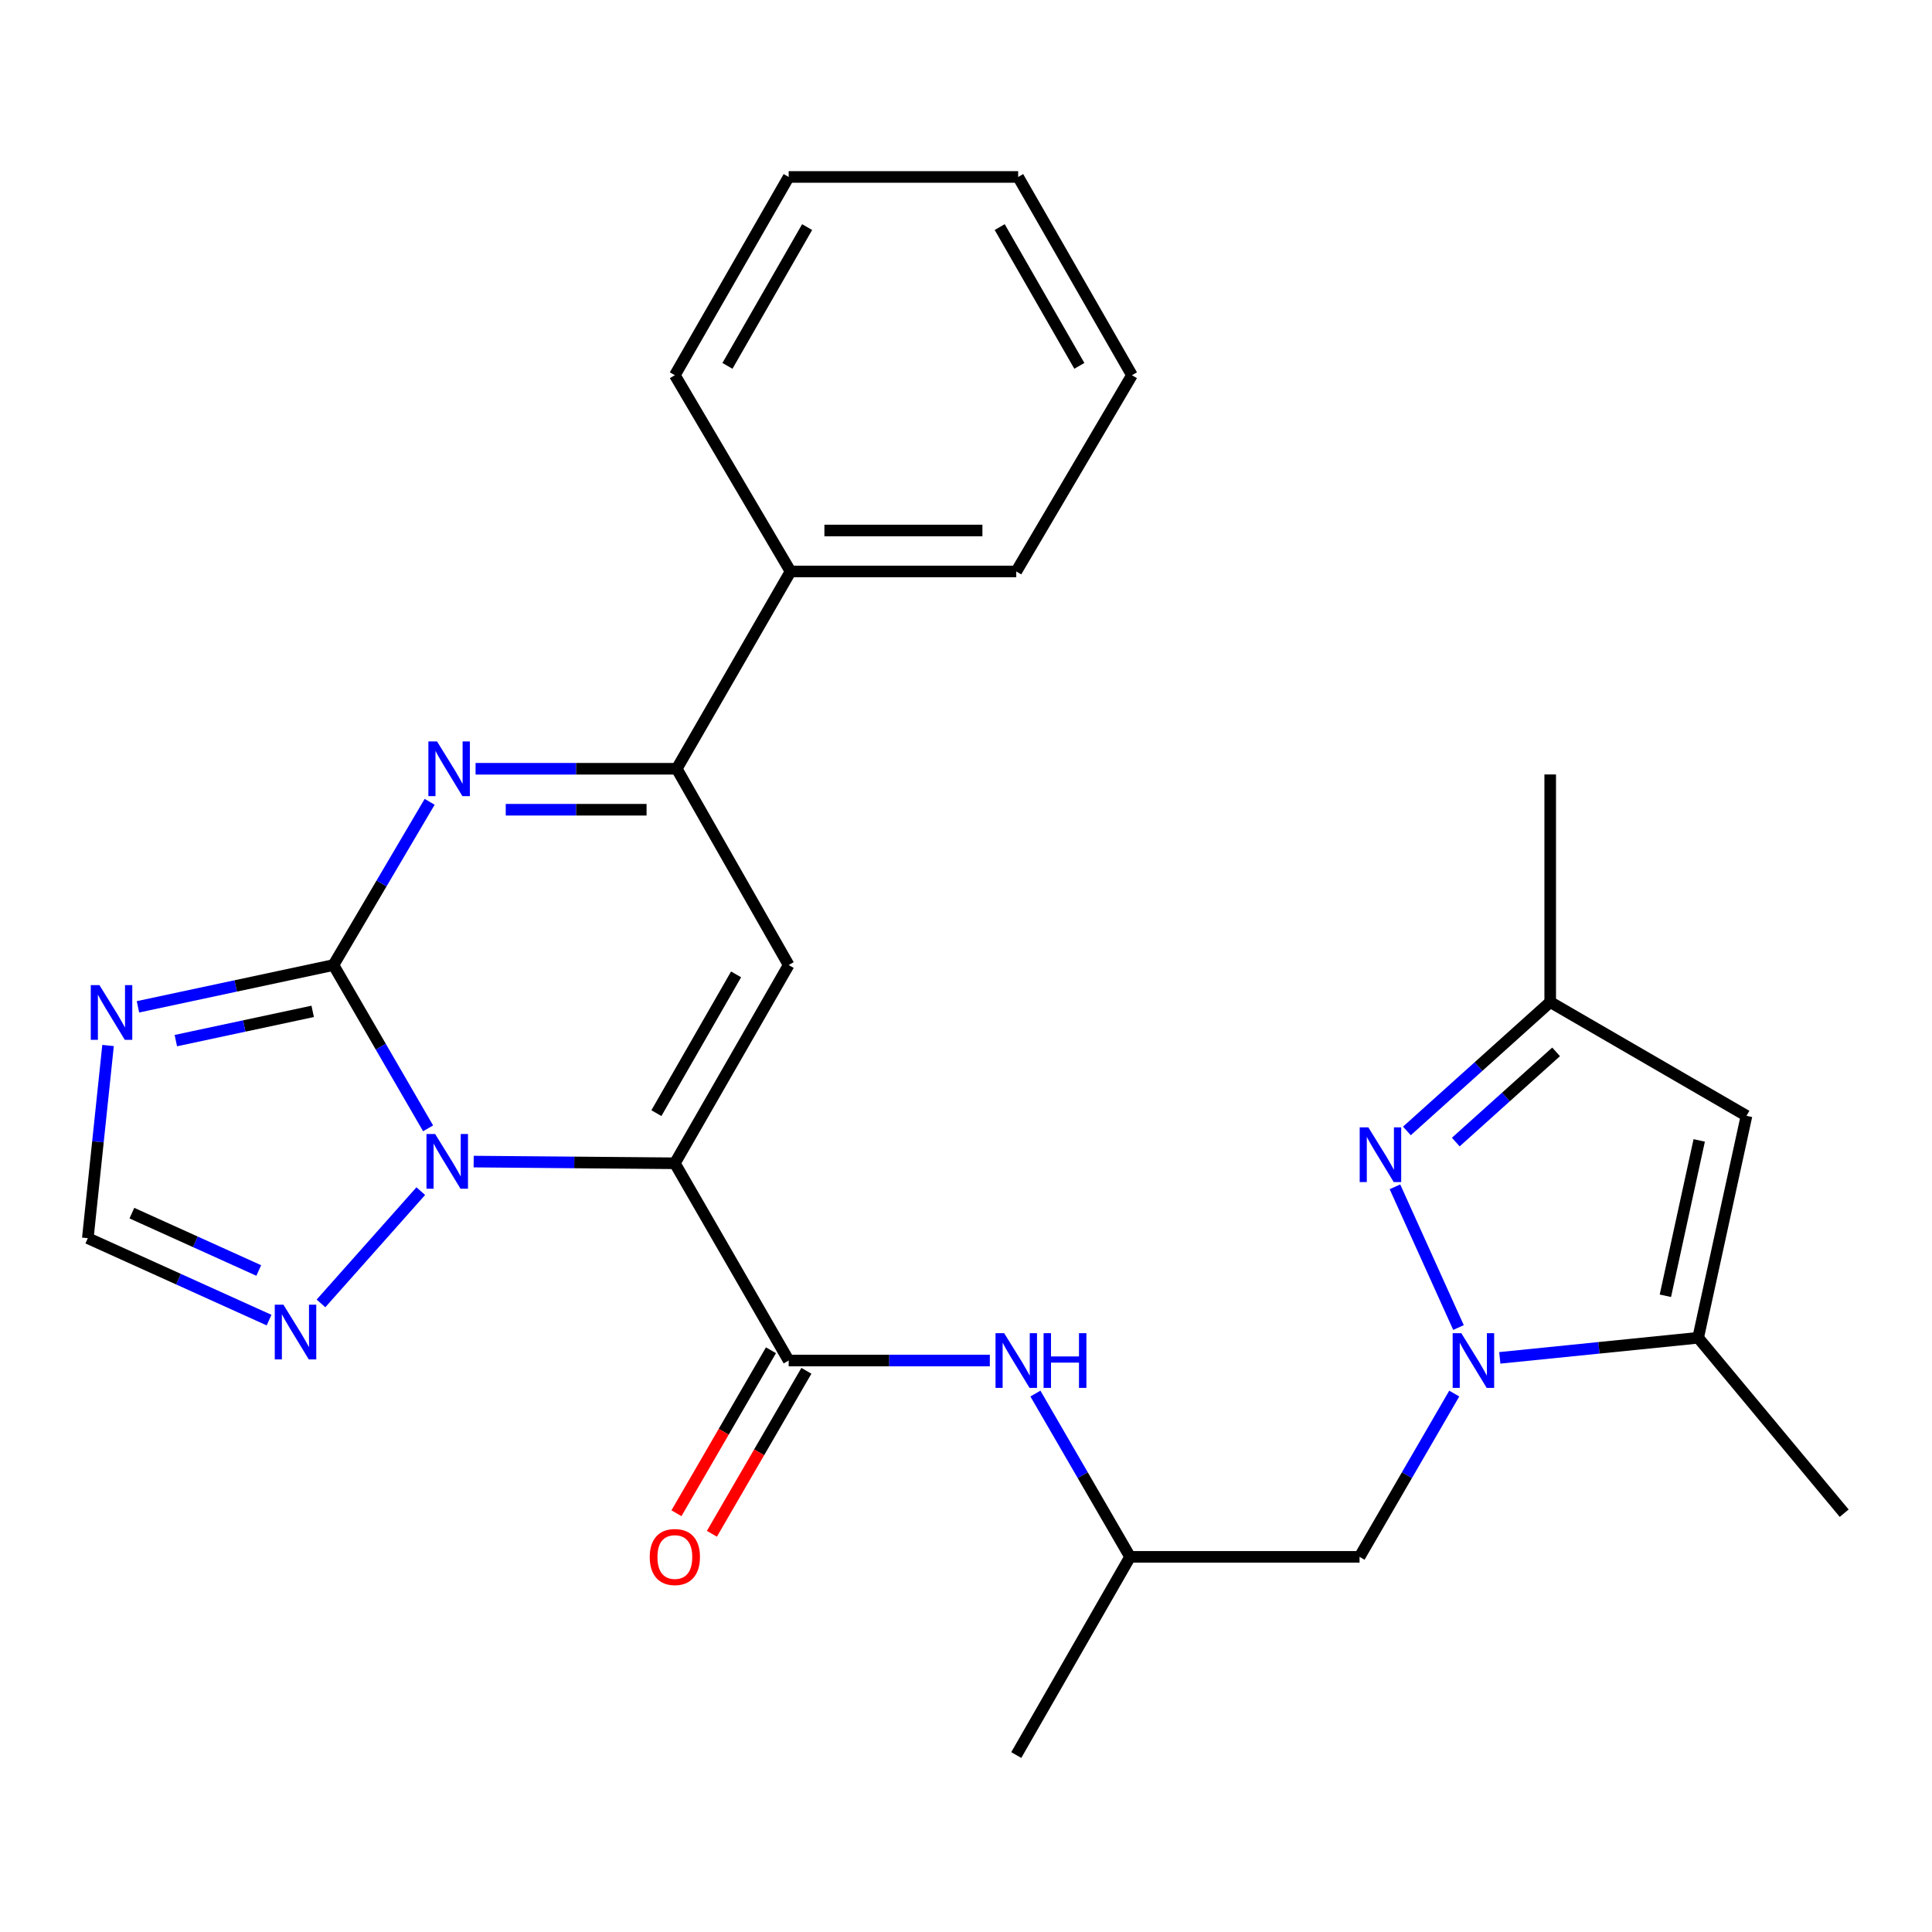 <?xml version='1.0' encoding='iso-8859-1'?>
<svg version='1.1' baseProfile='full'
              xmlns='http://www.w3.org/2000/svg'
                      xmlns:rdkit='http://www.rdkit.org/xml'
                      xmlns:xlink='http://www.w3.org/1999/xlink'
                  xml:space='preserve'
width='1000px' height='1000px' viewBox='0 0 1000 1000'>
<!-- END OF HEADER -->
<rect style='opacity:1.0;fill:#FFFFFF;stroke:none' width='1000' height='1000' x='0' y='0'> </rect>
<path class='bond-1' d='M 349.302,602.111 L 297.238,601.674' style='fill:none;fill-rule:evenodd;stroke:#000000;stroke-width:6px;stroke-linecap:butt;stroke-linejoin:miter;stroke-opacity:1' />
<path class='bond-1' d='M 297.238,601.674 L 245.175,601.236' style='fill:none;fill-rule:evenodd;stroke:#0000FF;stroke-width:6px;stroke-linecap:butt;stroke-linejoin:miter;stroke-opacity:1' />
<path class='bond-3' d='M 349.302,602.111 L 408.219,499.505' style='fill:none;fill-rule:evenodd;stroke:#000000;stroke-width:6px;stroke-linecap:butt;stroke-linejoin:miter;stroke-opacity:1' />
<path class='bond-3' d='M 339.753,576.162 L 380.995,504.338' style='fill:none;fill-rule:evenodd;stroke:#000000;stroke-width:6px;stroke-linecap:butt;stroke-linejoin:miter;stroke-opacity:1' />
<path class='bond-6' d='M 349.302,602.111 L 408.219,704.21' style='fill:none;fill-rule:evenodd;stroke:#000000;stroke-width:6px;stroke-linecap:butt;stroke-linejoin:miter;stroke-opacity:1' />
<path class='bond-0' d='M 172.595,499.505 L 197.088,541.765' style='fill:none;fill-rule:evenodd;stroke:#000000;stroke-width:6px;stroke-linecap:butt;stroke-linejoin:miter;stroke-opacity:1' />
<path class='bond-0' d='M 197.088,541.765 L 221.581,584.025' style='fill:none;fill-rule:evenodd;stroke:#0000FF;stroke-width:6px;stroke-linecap:butt;stroke-linejoin:miter;stroke-opacity:1' />
<path class='bond-5' d='M 172.595,499.505 L 122,510.318' style='fill:none;fill-rule:evenodd;stroke:#000000;stroke-width:6px;stroke-linecap:butt;stroke-linejoin:miter;stroke-opacity:1' />
<path class='bond-5' d='M 122,510.318 L 71.405,521.13' style='fill:none;fill-rule:evenodd;stroke:#0000FF;stroke-width:6px;stroke-linecap:butt;stroke-linejoin:miter;stroke-opacity:1' />
<path class='bond-5' d='M 161.848,523.483 L 126.431,531.051' style='fill:none;fill-rule:evenodd;stroke:#000000;stroke-width:6px;stroke-linecap:butt;stroke-linejoin:miter;stroke-opacity:1' />
<path class='bond-5' d='M 126.431,531.051 L 91.014,538.62' style='fill:none;fill-rule:evenodd;stroke:#0000FF;stroke-width:6px;stroke-linecap:butt;stroke-linejoin:miter;stroke-opacity:1' />
<path class='bond-27' d='M 172.595,499.505 L 197.49,457.263' style='fill:none;fill-rule:evenodd;stroke:#000000;stroke-width:6px;stroke-linecap:butt;stroke-linejoin:miter;stroke-opacity:1' />
<path class='bond-27' d='M 197.49,457.263 L 222.385,415.021' style='fill:none;fill-rule:evenodd;stroke:#0000FF;stroke-width:6px;stroke-linecap:butt;stroke-linejoin:miter;stroke-opacity:1' />
<path class='bond-10' d='M 217.794,616.53 L 166.14,674.646' style='fill:none;fill-rule:evenodd;stroke:#0000FF;stroke-width:6px;stroke-linecap:butt;stroke-linejoin:miter;stroke-opacity:1' />
<path class='bond-2' d='M 246.152,397.913 L 298.216,397.913' style='fill:none;fill-rule:evenodd;stroke:#0000FF;stroke-width:6px;stroke-linecap:butt;stroke-linejoin:miter;stroke-opacity:1' />
<path class='bond-2' d='M 298.216,397.913 L 350.279,397.913' style='fill:none;fill-rule:evenodd;stroke:#000000;stroke-width:6px;stroke-linecap:butt;stroke-linejoin:miter;stroke-opacity:1' />
<path class='bond-2' d='M 261.771,419.115 L 298.216,419.115' style='fill:none;fill-rule:evenodd;stroke:#0000FF;stroke-width:6px;stroke-linecap:butt;stroke-linejoin:miter;stroke-opacity:1' />
<path class='bond-2' d='M 298.216,419.115 L 334.66,419.115' style='fill:none;fill-rule:evenodd;stroke:#000000;stroke-width:6px;stroke-linecap:butt;stroke-linejoin:miter;stroke-opacity:1' />
<path class='bond-8' d='M 408.219,499.505 L 350.279,397.913' style='fill:none;fill-rule:evenodd;stroke:#000000;stroke-width:6px;stroke-linecap:butt;stroke-linejoin:miter;stroke-opacity:1' />
<path class='bond-4' d='M 752.718,721.306 L 728.211,763.566' style='fill:none;fill-rule:evenodd;stroke:#0000FF;stroke-width:6px;stroke-linecap:butt;stroke-linejoin:miter;stroke-opacity:1' />
<path class='bond-4' d='M 728.211,763.566 L 703.703,805.826' style='fill:none;fill-rule:evenodd;stroke:#000000;stroke-width:6px;stroke-linecap:butt;stroke-linejoin:miter;stroke-opacity:1' />
<path class='bond-7' d='M 754.917,687.127 L 722.02,614.296' style='fill:none;fill-rule:evenodd;stroke:#0000FF;stroke-width:6px;stroke-linecap:butt;stroke-linejoin:miter;stroke-opacity:1' />
<path class='bond-9' d='M 776.296,702.826 L 827.628,697.629' style='fill:none;fill-rule:evenodd;stroke:#0000FF;stroke-width:6px;stroke-linecap:butt;stroke-linejoin:miter;stroke-opacity:1' />
<path class='bond-9' d='M 827.628,697.629 L 878.961,692.431' style='fill:none;fill-rule:evenodd;stroke:#000000;stroke-width:6px;stroke-linecap:butt;stroke-linejoin:miter;stroke-opacity:1' />
<path class='bond-28' d='M 55.932,541.149 L 50.693,591.012' style='fill:none;fill-rule:evenodd;stroke:#0000FF;stroke-width:6px;stroke-linecap:butt;stroke-linejoin:miter;stroke-opacity:1' />
<path class='bond-28' d='M 50.693,591.012 L 45.455,640.875' style='fill:none;fill-rule:evenodd;stroke:#000000;stroke-width:6px;stroke-linecap:butt;stroke-linejoin:miter;stroke-opacity:1' />
<path class='bond-14' d='M 408.219,704.21 L 460.277,704.21' style='fill:none;fill-rule:evenodd;stroke:#000000;stroke-width:6px;stroke-linecap:butt;stroke-linejoin:miter;stroke-opacity:1' />
<path class='bond-14' d='M 460.277,704.21 L 512.334,704.21' style='fill:none;fill-rule:evenodd;stroke:#0000FF;stroke-width:6px;stroke-linecap:butt;stroke-linejoin:miter;stroke-opacity:1' />
<path class='bond-16' d='M 399.048,698.892 L 374.592,741.072' style='fill:none;fill-rule:evenodd;stroke:#000000;stroke-width:6px;stroke-linecap:butt;stroke-linejoin:miter;stroke-opacity:1' />
<path class='bond-16' d='M 374.592,741.072 L 350.136,783.252' style='fill:none;fill-rule:evenodd;stroke:#FF0000;stroke-width:6px;stroke-linecap:butt;stroke-linejoin:miter;stroke-opacity:1' />
<path class='bond-16' d='M 417.39,709.527 L 392.934,751.707' style='fill:none;fill-rule:evenodd;stroke:#000000;stroke-width:6px;stroke-linecap:butt;stroke-linejoin:miter;stroke-opacity:1' />
<path class='bond-16' d='M 392.934,751.707 L 368.478,793.887' style='fill:none;fill-rule:evenodd;stroke:#FF0000;stroke-width:6px;stroke-linecap:butt;stroke-linejoin:miter;stroke-opacity:1' />
<path class='bond-13' d='M 728.21,585.368 L 765.298,552.019' style='fill:none;fill-rule:evenodd;stroke:#0000FF;stroke-width:6px;stroke-linecap:butt;stroke-linejoin:miter;stroke-opacity:1' />
<path class='bond-13' d='M 765.298,552.019 L 802.386,518.669' style='fill:none;fill-rule:evenodd;stroke:#000000;stroke-width:6px;stroke-linecap:butt;stroke-linejoin:miter;stroke-opacity:1' />
<path class='bond-13' d='M 753.513,591.129 L 779.475,567.784' style='fill:none;fill-rule:evenodd;stroke:#0000FF;stroke-width:6px;stroke-linecap:butt;stroke-linejoin:miter;stroke-opacity:1' />
<path class='bond-13' d='M 779.475,567.784 L 805.436,544.44' style='fill:none;fill-rule:evenodd;stroke:#000000;stroke-width:6px;stroke-linecap:butt;stroke-linejoin:miter;stroke-opacity:1' />
<path class='bond-17' d='M 350.279,397.913 L 409.185,295.79' style='fill:none;fill-rule:evenodd;stroke:#000000;stroke-width:6px;stroke-linecap:butt;stroke-linejoin:miter;stroke-opacity:1' />
<path class='bond-11' d='M 878.961,692.431 L 903.979,577.552' style='fill:none;fill-rule:evenodd;stroke:#000000;stroke-width:6px;stroke-linecap:butt;stroke-linejoin:miter;stroke-opacity:1' />
<path class='bond-11' d='M 861.997,670.687 L 879.51,590.272' style='fill:none;fill-rule:evenodd;stroke:#000000;stroke-width:6px;stroke-linecap:butt;stroke-linejoin:miter;stroke-opacity:1' />
<path class='bond-19' d='M 878.961,692.431 L 954.545,783.222' style='fill:none;fill-rule:evenodd;stroke:#000000;stroke-width:6px;stroke-linecap:butt;stroke-linejoin:miter;stroke-opacity:1' />
<path class='bond-12' d='M 139.271,683.286 L 92.362,662.08' style='fill:none;fill-rule:evenodd;stroke:#0000FF;stroke-width:6px;stroke-linecap:butt;stroke-linejoin:miter;stroke-opacity:1' />
<path class='bond-12' d='M 92.362,662.08 L 45.455,640.875' style='fill:none;fill-rule:evenodd;stroke:#000000;stroke-width:6px;stroke-linecap:butt;stroke-linejoin:miter;stroke-opacity:1' />
<path class='bond-12' d='M 133.932,657.605 L 101.096,642.761' style='fill:none;fill-rule:evenodd;stroke:#0000FF;stroke-width:6px;stroke-linecap:butt;stroke-linejoin:miter;stroke-opacity:1' />
<path class='bond-12' d='M 101.096,642.761 L 68.261,627.917' style='fill:none;fill-rule:evenodd;stroke:#000000;stroke-width:6px;stroke-linecap:butt;stroke-linejoin:miter;stroke-opacity:1' />
<path class='bond-30' d='M 903.979,577.552 L 802.386,518.669' style='fill:none;fill-rule:evenodd;stroke:#000000;stroke-width:6px;stroke-linecap:butt;stroke-linejoin:miter;stroke-opacity:1' />
<path class='bond-20' d='M 802.386,518.669 L 802.386,400.857' style='fill:none;fill-rule:evenodd;stroke:#000000;stroke-width:6px;stroke-linecap:butt;stroke-linejoin:miter;stroke-opacity:1' />
<path class='bond-18' d='M 535.93,721.306 L 560.428,763.566' style='fill:none;fill-rule:evenodd;stroke:#0000FF;stroke-width:6px;stroke-linecap:butt;stroke-linejoin:miter;stroke-opacity:1' />
<path class='bond-18' d='M 560.428,763.566 L 584.925,805.826' style='fill:none;fill-rule:evenodd;stroke:#000000;stroke-width:6px;stroke-linecap:butt;stroke-linejoin:miter;stroke-opacity:1' />
<path class='bond-15' d='M 703.703,805.826 L 584.925,805.826' style='fill:none;fill-rule:evenodd;stroke:#000000;stroke-width:6px;stroke-linecap:butt;stroke-linejoin:miter;stroke-opacity:1' />
<path class='bond-21' d='M 409.185,295.79 L 526.019,295.79' style='fill:none;fill-rule:evenodd;stroke:#000000;stroke-width:6px;stroke-linecap:butt;stroke-linejoin:miter;stroke-opacity:1' />
<path class='bond-21' d='M 426.71,274.588 L 508.494,274.588' style='fill:none;fill-rule:evenodd;stroke:#000000;stroke-width:6px;stroke-linecap:butt;stroke-linejoin:miter;stroke-opacity:1' />
<path class='bond-22' d='M 409.185,295.79 L 349.302,194.21' style='fill:none;fill-rule:evenodd;stroke:#000000;stroke-width:6px;stroke-linecap:butt;stroke-linejoin:miter;stroke-opacity:1' />
<path class='bond-23' d='M 584.925,805.826 L 526.019,908.408' style='fill:none;fill-rule:evenodd;stroke:#000000;stroke-width:6px;stroke-linecap:butt;stroke-linejoin:miter;stroke-opacity:1' />
<path class='bond-24' d='M 526.019,295.79 L 585.891,194.21' style='fill:none;fill-rule:evenodd;stroke:#000000;stroke-width:6px;stroke-linecap:butt;stroke-linejoin:miter;stroke-opacity:1' />
<path class='bond-25' d='M 349.302,194.21 L 408.219,91.592' style='fill:none;fill-rule:evenodd;stroke:#000000;stroke-width:6px;stroke-linecap:butt;stroke-linejoin:miter;stroke-opacity:1' />
<path class='bond-25' d='M 376.526,189.374 L 417.768,117.542' style='fill:none;fill-rule:evenodd;stroke:#000000;stroke-width:6px;stroke-linecap:butt;stroke-linejoin:miter;stroke-opacity:1' />
<path class='bond-29' d='M 585.891,194.21 L 526.997,91.592' style='fill:none;fill-rule:evenodd;stroke:#000000;stroke-width:6px;stroke-linecap:butt;stroke-linejoin:miter;stroke-opacity:1' />
<path class='bond-29' d='M 558.669,189.371 L 517.443,117.538' style='fill:none;fill-rule:evenodd;stroke:#000000;stroke-width:6px;stroke-linecap:butt;stroke-linejoin:miter;stroke-opacity:1' />
<path class='bond-26' d='M 408.219,91.592 L 526.997,91.592' style='fill:none;fill-rule:evenodd;stroke:#000000;stroke-width:6px;stroke-linecap:butt;stroke-linejoin:miter;stroke-opacity:1' />
<path  class='atom-2' d='M 225.23 586.961
L 234.51 601.961
Q 235.43 603.441, 236.91 606.121
Q 238.39 608.801, 238.47 608.961
L 238.47 586.961
L 242.23 586.961
L 242.23 615.281
L 238.35 615.281
L 228.39 598.881
Q 227.23 596.961, 225.99 594.761
Q 224.79 592.561, 224.43 591.881
L 224.43 615.281
L 220.75 615.281
L 220.75 586.961
L 225.23 586.961
' fill='#0000FF'/>
<path  class='atom-3' d='M 226.207 383.753
L 235.487 398.753
Q 236.407 400.233, 237.887 402.913
Q 239.367 405.593, 239.447 405.753
L 239.447 383.753
L 243.207 383.753
L 243.207 412.073
L 239.327 412.073
L 229.367 395.673
Q 228.207 393.753, 226.967 391.553
Q 225.767 389.353, 225.407 388.673
L 225.407 412.073
L 221.727 412.073
L 221.727 383.753
L 226.207 383.753
' fill='#0000FF'/>
<path  class='atom-5' d='M 756.373 690.05
L 765.653 705.05
Q 766.573 706.53, 768.053 709.21
Q 769.533 711.89, 769.613 712.05
L 769.613 690.05
L 773.373 690.05
L 773.373 718.37
L 769.493 718.37
L 759.533 701.97
Q 758.373 700.05, 757.133 697.85
Q 755.933 695.65, 755.573 694.97
L 755.573 718.37
L 751.893 718.37
L 751.893 690.05
L 756.373 690.05
' fill='#0000FF'/>
<path  class='atom-6' d='M 51.468 509.892
L 60.748 524.892
Q 61.668 526.372, 63.148 529.052
Q 64.628 531.732, 64.708 531.892
L 64.708 509.892
L 68.468 509.892
L 68.468 538.212
L 64.588 538.212
L 54.628 521.812
Q 53.468 519.892, 52.228 517.692
Q 51.028 515.492, 50.668 514.812
L 50.668 538.212
L 46.988 538.212
L 46.988 509.892
L 51.468 509.892
' fill='#0000FF'/>
<path  class='atom-8' d='M 708.256 583.522
L 717.536 598.522
Q 718.456 600.002, 719.936 602.682
Q 721.416 605.362, 721.496 605.522
L 721.496 583.522
L 725.256 583.522
L 725.256 611.842
L 721.376 611.842
L 711.416 595.442
Q 710.256 593.522, 709.016 591.322
Q 707.816 589.122, 707.456 588.442
L 707.456 611.842
L 703.776 611.842
L 703.776 583.522
L 708.256 583.522
' fill='#0000FF'/>
<path  class='atom-11' d='M 146.7 675.314
L 155.98 690.314
Q 156.9 691.794, 158.38 694.474
Q 159.86 697.154, 159.94 697.314
L 159.94 675.314
L 163.7 675.314
L 163.7 703.634
L 159.82 703.634
L 149.86 687.234
Q 148.7 685.314, 147.46 683.114
Q 146.26 680.914, 145.9 680.234
L 145.9 703.634
L 142.22 703.634
L 142.22 675.314
L 146.7 675.314
' fill='#0000FF'/>
<path  class='atom-15' d='M 519.759 690.05
L 529.039 705.05
Q 529.959 706.53, 531.439 709.21
Q 532.919 711.89, 532.999 712.05
L 532.999 690.05
L 536.759 690.05
L 536.759 718.37
L 532.879 718.37
L 522.919 701.97
Q 521.759 700.05, 520.519 697.85
Q 519.319 695.65, 518.959 694.97
L 518.959 718.37
L 515.279 718.37
L 515.279 690.05
L 519.759 690.05
' fill='#0000FF'/>
<path  class='atom-15' d='M 540.159 690.05
L 543.999 690.05
L 543.999 702.09
L 558.479 702.09
L 558.479 690.05
L 562.319 690.05
L 562.319 718.37
L 558.479 718.37
L 558.479 705.29
L 543.999 705.29
L 543.999 718.37
L 540.159 718.37
L 540.159 690.05
' fill='#0000FF'/>
<path  class='atom-17' d='M 336.302 805.906
Q 336.302 799.106, 339.662 795.306
Q 343.022 791.506, 349.302 791.506
Q 355.582 791.506, 358.942 795.306
Q 362.302 799.106, 362.302 805.906
Q 362.302 812.786, 358.902 816.706
Q 355.502 820.586, 349.302 820.586
Q 343.062 820.586, 339.662 816.706
Q 336.302 812.826, 336.302 805.906
M 349.302 817.386
Q 353.622 817.386, 355.942 814.506
Q 358.302 811.586, 358.302 805.906
Q 358.302 800.346, 355.942 797.546
Q 353.622 794.706, 349.302 794.706
Q 344.982 794.706, 342.622 797.506
Q 340.302 800.306, 340.302 805.906
Q 340.302 811.626, 342.622 814.506
Q 344.982 817.386, 349.302 817.386
' fill='#FF0000'/>
</svg>
